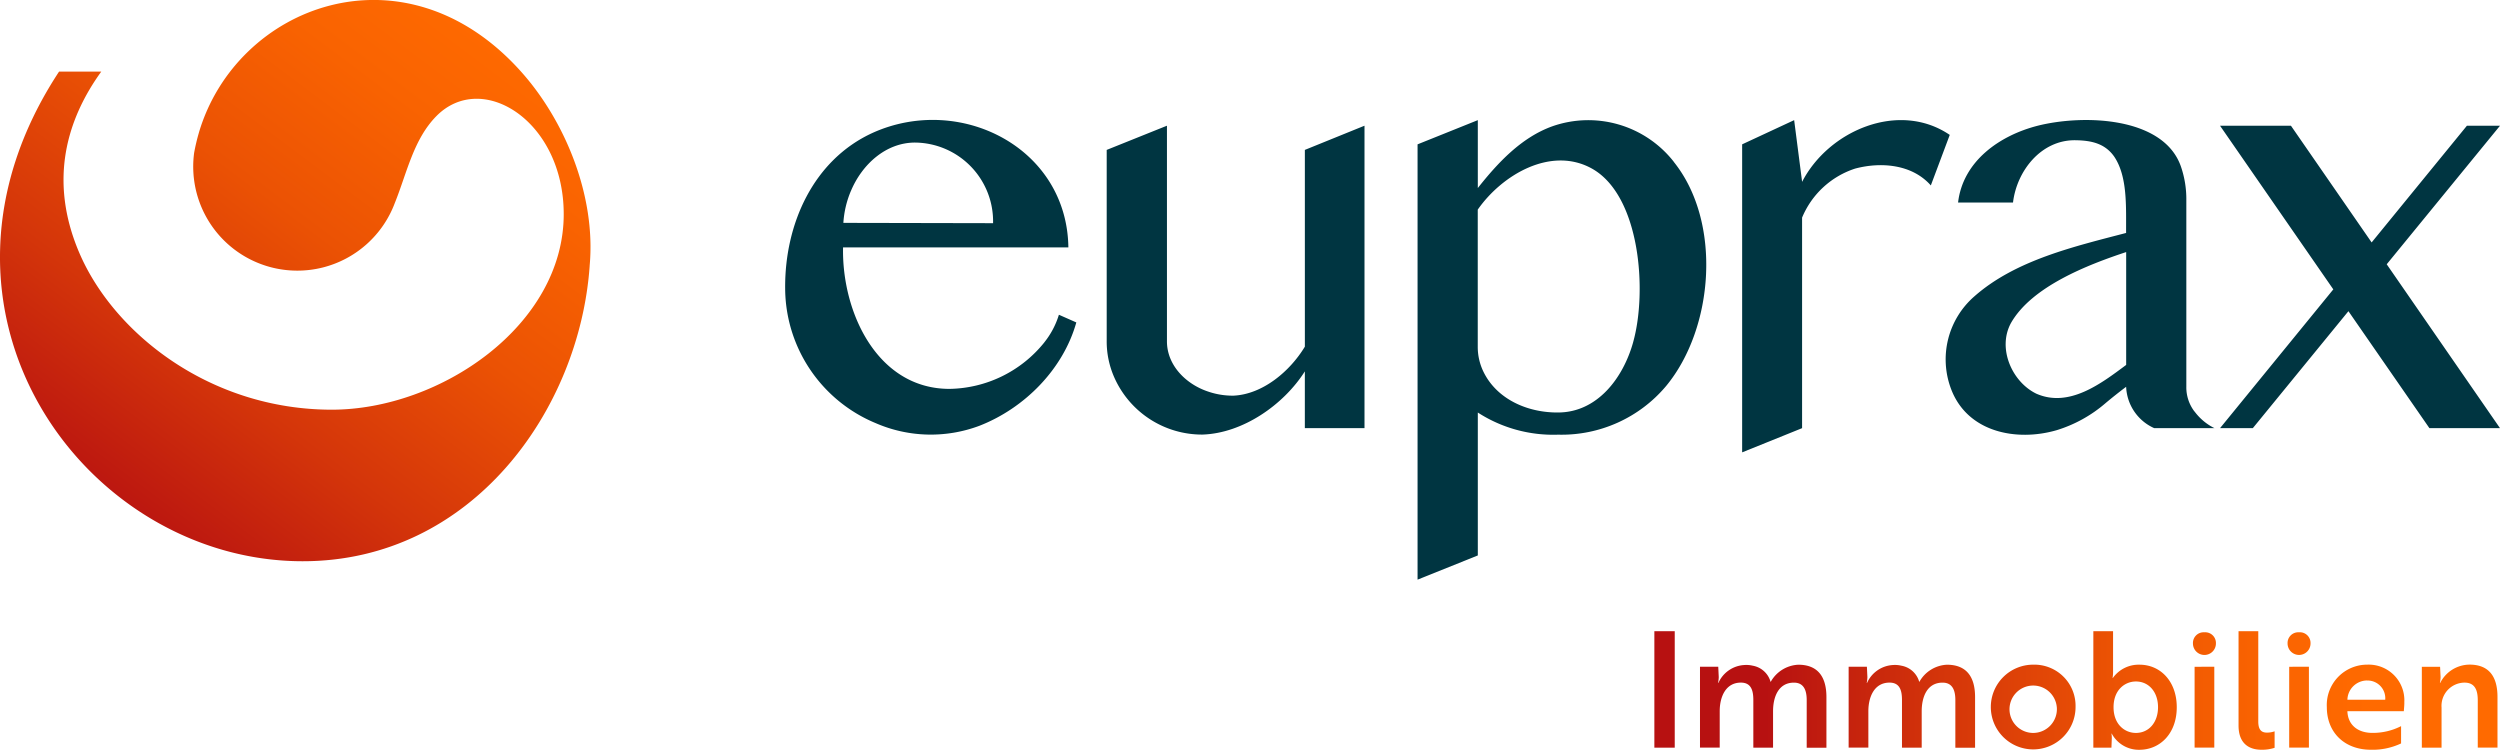 <?xml version="1.0" encoding="UTF-8"?>
<svg xmlns="http://www.w3.org/2000/svg" xmlns:xlink="http://www.w3.org/1999/xlink" width="370.164" height="111.018" viewBox="0 0 370.164 111.018">
  <defs>
    <linearGradient id="linear-gradient" y1="0.5" x2="1" y2="0.5" gradientUnits="objectBoundingBox">
      <stop offset="0.13" stop-color="#b71111"></stop>
      <stop offset="0.34" stop-color="#d4350a"></stop>
      <stop offset="0.54" stop-color="#eb5204"></stop>
      <stop offset="0.72" stop-color="#f96301"></stop>
      <stop offset="0.85" stop-color="#ff6a00"></stop>
    </linearGradient>
    <linearGradient id="linear-gradient-2" x1="0.058" y1="0.977" x2="0.94" y2="-0.065" xlink:href="#linear-gradient"></linearGradient>
  </defs>
  <g id="euprax_immobilien_screenRGB-gradient" transform="translate(-134.138 -447.105)">
    <path id="Pfad_15235" data-name="Pfad 15235" d="M666.01,667.268V650.025h3.017v17.243Zm9.46-11.974.074,1.534a5.662,5.662,0,0,1-.1.861h.046a4.468,4.468,0,0,1,3.878-2.657,3.991,3.991,0,0,1,1.2.1,3.345,3.345,0,0,1,2.657,2.418,4.942,4.942,0,0,1,4.094-2.561c2.8,0,4.168,1.676,4.168,4.79v7.5h-2.92V660.23c0-1.414-.405-2.588-1.893-2.588-2.3,0-3.09,2.132-3.09,4.237v5.388h-2.92v-7.042c0-1.363-.286-2.588-1.842-2.588-2.252,0-3.136,2.109-3.136,4.237v5.388h-2.92V655.289h2.708Zm22.01,0,.074,1.534a5.658,5.658,0,0,1-.1.861h.046a4.468,4.468,0,0,1,3.878-2.657,3.991,3.991,0,0,1,1.2.1,3.345,3.345,0,0,1,2.657,2.418,4.942,4.942,0,0,1,4.094-2.561c2.8,0,4.168,1.676,4.168,4.79v7.5h-2.92V660.23c0-1.414-.405-2.588-1.893-2.588-2.3,0-3.09,2.132-3.09,4.237v5.388h-2.92v-7.042c0-1.363-.286-2.588-1.842-2.588-2.252,0-3.136,2.109-3.136,4.237v5.388h-2.92V655.289h2.708Zm30.894,5.987a6.273,6.273,0,1,1-6.273-6.3A6.1,6.1,0,0,1,728.373,661.28Zm-2.777,0a3.508,3.508,0,1,0-3.5,3.809A3.524,3.524,0,0,0,725.6,661.28Zm5.411-11.256h2.92v5.941a5.09,5.09,0,0,1-.074.981h.046a4.685,4.685,0,0,1,3.951-1.962c3.067,0,5.508,2.441,5.508,6.3s-2.441,6.3-5.554,6.3a4.554,4.554,0,0,1-4.071-2.395h-.046a3.417,3.417,0,0,1,.046.838l-.046,1.244h-2.68V650.029ZM734,661.28c0,2.588,1.7,3.809,3.307,3.809,1.939,0,3.279-1.58,3.279-3.809s-1.34-3.809-3.279-3.809C735.705,657.472,734,658.692,734,661.28Zm13.457-11.09a1.584,1.584,0,0,1,1.7,1.653,1.7,1.7,0,0,1-3.4,0A1.584,1.584,0,0,1,747.458,650.19Zm1.46,5.1v11.974H746V655.293Zm3.592-5.269h2.92V663.39c0,1.2.433,1.653,1.294,1.653a3.465,3.465,0,0,0,1.124-.193v2.441a5.852,5.852,0,0,1-1.939.286c-1.916,0-3.4-.981-3.4-3.569V650.02Zm8.958.166a1.584,1.584,0,0,1,1.7,1.653,1.7,1.7,0,0,1-3.4,0A1.584,1.584,0,0,1,761.468,650.19Zm1.46,5.1v11.974h-2.92V655.293Zm14.13,5.292c0,.553-.074,1.078-.074,1.294h-8.359c.074,2.013,1.511,3.21,3.712,3.21a9.175,9.175,0,0,0,4.237-1v2.561a9.873,9.873,0,0,1-4.454.935c-3.975,0-6.54-2.611-6.54-6.3a5.98,5.98,0,0,1,5.987-6.3,5.28,5.28,0,0,1,5.485,5.6Zm-5.531-3.256a2.93,2.93,0,0,0-2.9,2.851h5.6A2.625,2.625,0,0,0,771.527,657.329Zm10.823-2.036.074,1.534a5.658,5.658,0,0,1-.1.861h.046a4.9,4.9,0,0,1,4.334-2.708c2.828,0,4.145,1.7,4.145,4.79v7.5h-2.92v-6.991c0-1.391-.336-2.634-1.962-2.634a3.44,3.44,0,0,0-3.4,3.689v5.941h-2.92V655.3h2.708Z" transform="translate(-286.918 -109.462)" fill="url(#linear-gradient)"></path>
    <path id="Pfad_15236" data-name="Pfad 15236" d="M424.96,518.576a18.361,18.361,0,0,1-14.079,6.908c-10.671-.014-15.94-11.334-15.742-20.946H428.5c-.2-14.821-16.078-22.779-28.969-16.967-8.792,4.007-13.047,13.513-12.965,23.041a21.7,21.7,0,0,0,13.4,19.942,20.461,20.461,0,0,0,15.369.391c6.669-2.6,12.389-8.354,14.342-15.3l-2.579-1.138a12.263,12.263,0,0,1-2.142,4.067M396.3,496.184c1.644-3.924,5.167-7.175,9.51-7.171a11.668,11.668,0,0,1,11.541,11.937l-22.166-.046a14.374,14.374,0,0,1,1.115-4.725m67.213-6.079,8.833-3.583v44.775h-8.833v-8.4c-3.155,4.974-9.216,9.174-15.171,9.358a14.21,14.21,0,0,1-13.052-8.483,13.165,13.165,0,0,1-1.115-5.379V490.1l8.921-3.583v31.879c-.028,3.546,2.759,6.346,6.01,7.456a11.236,11.236,0,0,0,3.827.636c4.343-.193,8.387-3.615,10.583-7.258V490.1Zm54.626,1.755a16.085,16.085,0,0,0-17.994-5.246c-4.615,1.667-8.1,5.448-11.021,9.137V485.693l-8.921,3.583V553.73l8.921-3.583V528.985a20.565,20.565,0,0,0,11.891,3.279,20.217,20.217,0,0,0,16-7.217c7.06-8.543,8.3-24.253,1.115-33.187m-5.992,26.67c-1.488,5.37-5.333,10.436-11.127,10.45-4.495.037-9.022-1.939-11.021-5.969a8.41,8.41,0,0,1-.875-3.781V498.943c3.588-5.154,10.892-9.492,16.985-6.033,7.106,4.076,8.115,18.183,6.033,25.625M559,487.885l-2.8,7.475c-2.782-3.146-7.387-3.509-11.214-2.492a12.786,12.786,0,0,0-7.848,7.258V531.3l-8.875,3.583V489.276l7.7-3.583,1.179,9.137c3.91-7.6,14.342-12.066,21.862-6.95m36.227,40.948a5.906,5.906,0,0,1-1.2-3.652V497.543a14.8,14.8,0,0,0-.765-4.877c-2.5-7.516-14.489-7.852-21.25-6.144-5.679,1.455-11.072,5.273-11.781,11.371h8.133c.562-4.721,4.186-9.285,9.225-9.225,2.386.032,4.357.474,5.729,2.381,2.04,2.971,1.768,7.525,1.792,11.348-7.7,2.017-16.377,4.021-22.452,9.377a12.369,12.369,0,0,0-3.454,13.752c2.427,6.388,9.662,7.8,15.608,6.079a20.079,20.079,0,0,0,7.217-3.979q1.506-1.264,3.086-2.45a7.007,7.007,0,0,0,4.154,6.121h8.921a8.207,8.207,0,0,1-2.952-2.473m-10.123-6.885c-3.749,2.8-8.46,6.374-13.292,4.26-3.638-1.764-5.8-6.747-3.758-10.473,3.077-5.4,11.343-8.608,17.054-10.5v16.7Zm38.585-14.9L640.475,531.3h-10.45l-11.993-17.321L603.875,531.3h-4.854l16.773-20.55-16.773-24.23h10.5L621.468,503.8l14.111-17.284h4.9L623.7,507.035Z" transform="translate(-136.173 -20.799)" fill="#003541"></path>
    <path id="Pfad_15237" data-name="Pfad 15237" d="M221.45,486.443c-1.488,21.36-17.409,43.762-42.49,43.762-32.372,0-59.337-37.162-36.075-72.5h6.25c-5.025,6.95-7.843,15.963-3.316,26.693,5.057,11.984,19.352,23.368,37.457,23.368,16,0,34.329-12.453,34.329-28.95,0-13.849-12.131-21.383-18.878-14.494-3.339,3.408-4.32,8.3-6.084,12.725,0,0,0,.009-.009.014h0a15.412,15.412,0,0,1-29.752-7.323h0a29.271,29.271,0,0,1,.7-2.966c0-.023.009-.037.014-.055,5.586-18.841,30.346-28.25,47.584-9.128,6.572,7.277,11.224,18.468,10.266,28.854Z" fill="url(#linear-gradient-2)"></path>
  </g>
</svg>
